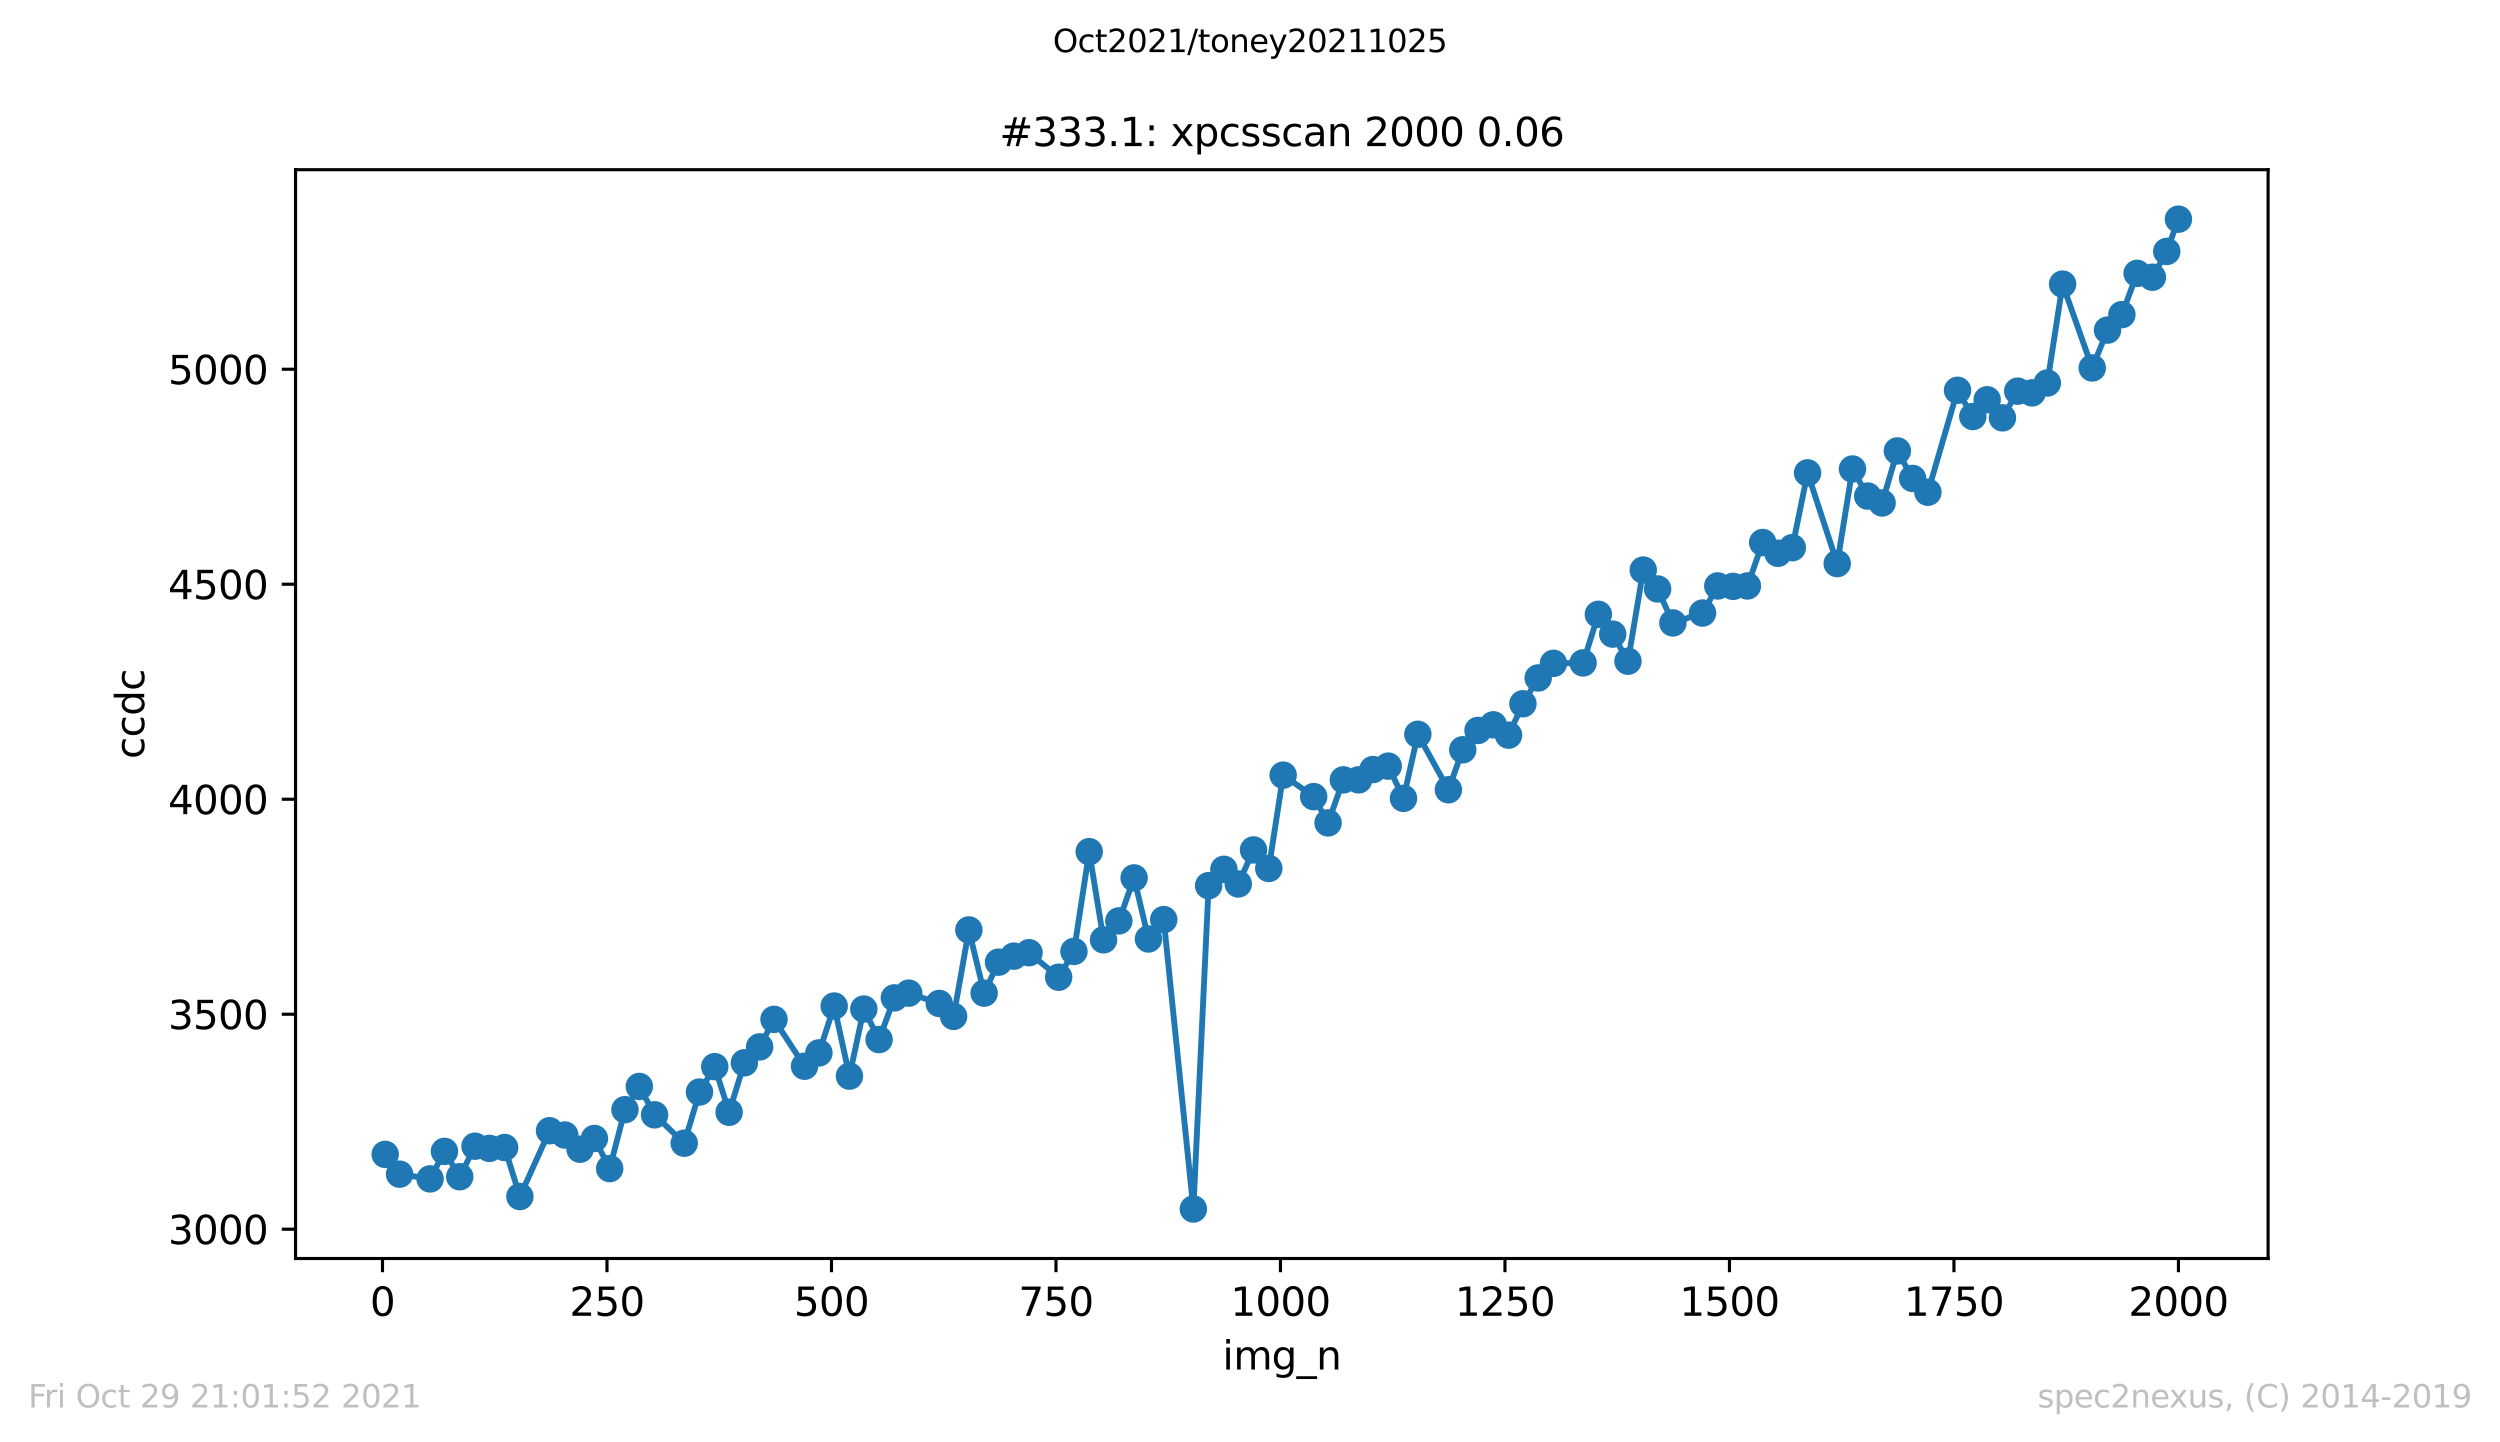 <?xml version="1.0" encoding="utf-8" standalone="no"?>
<!DOCTYPE svg PUBLIC "-//W3C//DTD SVG 1.1//EN"
  "http://www.w3.org/Graphics/SVG/1.1/DTD/svg11.dtd">
<svg height="367.2pt" version="1.1" viewBox="0 0 636.48 367.2" width="636.48pt" xmlns="http://www.w3.org/2000/svg" xmlns:xlink="http://www.w3.org/1999/xlink">
 <defs>
  <style type="text/css">*{stroke-linecap:butt;stroke-linejoin:round;}</style>
 </defs>
 <g id="figure_1">
  <g id="patch_1">
   <path d="M 0 367.2 
L 636.48 367.2 
L 636.48 0 
L 0 0 
z
" style="fill:#ffffff;"/>
  </g>
  <g id="axes_1">
   <g id="patch_2">
    <path d="M 75.24 320.4 
L 577.44 320.4 
L 577.44 43.2 
L 75.24 43.2 
z
" style="fill:#ffffff;"/>
   </g>
   <g id="matplotlib.axis_1">
    <g id="xtick_1">
     <g id="line2d_1">
      <defs>
       <path d="M 0 0 
L 0 3.5 
" id="ma823a8224f" style="stroke:#000000;stroke-width:0.8;"/>
      </defs>
      <g>
       <use style="stroke:#000000;stroke-width:0.8;" x="97.381" xlink:href="#ma823a8224f" y="320.4"/>
      </g>
     </g>
     <g id="text_1">
      <!-- 0 -->
      <g transform="translate(94.2 334.998)scale(0.1 -0.1)">
       <defs>
        <path d="M 2034 4250 
Q 1547 4250 1301 3770 
Q 1056 3291 1056 2328 
Q 1056 1369 1301 889 
Q 1547 409 2034 409 
Q 2525 409 2770 889 
Q 3016 1369 3016 2328 
Q 3016 3291 2770 3770 
Q 2525 4250 2034 4250 
z
M 2034 4750 
Q 2819 4750 3233 4129 
Q 3647 3509 3647 2328 
Q 3647 1150 3233 529 
Q 2819 -91 2034 -91 
Q 1250 -91 836 529 
Q 422 1150 422 2328 
Q 422 3509 836 4129 
Q 1250 4750 2034 4750 
z
" id="DejaVuSans-30" transform="scale(0.016)"/>
       </defs>
       <use xlink:href="#DejaVuSans-30"/>
      </g>
     </g>
    </g>
    <g id="xtick_2">
     <g id="line2d_2">
      <g>
       <use style="stroke:#000000;stroke-width:0.8;" x="154.535" xlink:href="#ma823a8224f" y="320.4"/>
      </g>
     </g>
     <g id="text_2">
      <!-- 250 -->
      <g transform="translate(144.992 334.998)scale(0.1 -0.1)">
       <defs>
        <path d="M 1228 531 
L 3431 531 
L 3431 0 
L 469 0 
L 469 531 
Q 828 903 1448 1529 
Q 2069 2156 2228 2338 
Q 2531 2678 2651 2914 
Q 2772 3150 2772 3378 
Q 2772 3750 2511 3984 
Q 2250 4219 1831 4219 
Q 1534 4219 1204 4116 
Q 875 4013 500 3803 
L 500 4441 
Q 881 4594 1212 4672 
Q 1544 4750 1819 4750 
Q 2544 4750 2975 4387 
Q 3406 4025 3406 3419 
Q 3406 3131 3298 2873 
Q 3191 2616 2906 2266 
Q 2828 2175 2409 1742 
Q 1991 1309 1228 531 
z
" id="DejaVuSans-32" transform="scale(0.016)"/>
        <path d="M 691 4666 
L 3169 4666 
L 3169 4134 
L 1269 4134 
L 1269 2991 
Q 1406 3038 1543 3061 
Q 1681 3084 1819 3084 
Q 2600 3084 3056 2656 
Q 3513 2228 3513 1497 
Q 3513 744 3044 326 
Q 2575 -91 1722 -91 
Q 1428 -91 1123 -41 
Q 819 9 494 109 
L 494 744 
Q 775 591 1075 516 
Q 1375 441 1709 441 
Q 2250 441 2565 725 
Q 2881 1009 2881 1497 
Q 2881 1984 2565 2268 
Q 2250 2553 1709 2553 
Q 1456 2553 1204 2497 
Q 953 2441 691 2322 
L 691 4666 
z
" id="DejaVuSans-35" transform="scale(0.016)"/>
       </defs>
       <use xlink:href="#DejaVuSans-32"/>
       <use x="63.623" xlink:href="#DejaVuSans-35"/>
       <use x="127.246" xlink:href="#DejaVuSans-30"/>
      </g>
     </g>
    </g>
    <g id="xtick_3">
     <g id="line2d_3">
      <g>
       <use style="stroke:#000000;stroke-width:0.8;" x="211.689" xlink:href="#ma823a8224f" y="320.4"/>
      </g>
     </g>
     <g id="text_3">
      <!-- 500 -->
      <g transform="translate(202.146 334.998)scale(0.1 -0.1)">
       <use xlink:href="#DejaVuSans-35"/>
       <use x="63.623" xlink:href="#DejaVuSans-30"/>
       <use x="127.246" xlink:href="#DejaVuSans-30"/>
      </g>
     </g>
    </g>
    <g id="xtick_4">
     <g id="line2d_4">
      <g>
       <use style="stroke:#000000;stroke-width:0.8;" x="268.843" xlink:href="#ma823a8224f" y="320.4"/>
      </g>
     </g>
     <g id="text_4">
      <!-- 750 -->
      <g transform="translate(259.299 334.998)scale(0.1 -0.1)">
       <defs>
        <path d="M 525 4666 
L 3525 4666 
L 3525 4397 
L 1831 0 
L 1172 0 
L 2766 4134 
L 525 4134 
L 525 4666 
z
" id="DejaVuSans-37" transform="scale(0.016)"/>
       </defs>
       <use xlink:href="#DejaVuSans-37"/>
       <use x="63.623" xlink:href="#DejaVuSans-35"/>
       <use x="127.246" xlink:href="#DejaVuSans-30"/>
      </g>
     </g>
    </g>
    <g id="xtick_5">
     <g id="line2d_5">
      <g>
       <use style="stroke:#000000;stroke-width:0.8;" x="325.997" xlink:href="#ma823a8224f" y="320.4"/>
      </g>
     </g>
     <g id="text_5">
      <!-- 1000 -->
      <g transform="translate(313.272 334.998)scale(0.1 -0.1)">
       <defs>
        <path d="M 794 531 
L 1825 531 
L 1825 4091 
L 703 3866 
L 703 4441 
L 1819 4666 
L 2450 4666 
L 2450 531 
L 3481 531 
L 3481 0 
L 794 0 
L 794 531 
z
" id="DejaVuSans-31" transform="scale(0.016)"/>
       </defs>
       <use xlink:href="#DejaVuSans-31"/>
       <use x="63.623" xlink:href="#DejaVuSans-30"/>
       <use x="127.246" xlink:href="#DejaVuSans-30"/>
       <use x="190.869" xlink:href="#DejaVuSans-30"/>
      </g>
     </g>
    </g>
    <g id="xtick_6">
     <g id="line2d_6">
      <g>
       <use style="stroke:#000000;stroke-width:0.8;" x="383.151" xlink:href="#ma823a8224f" y="320.4"/>
      </g>
     </g>
     <g id="text_6">
      <!-- 1250 -->
      <g transform="translate(370.426 334.998)scale(0.1 -0.1)">
       <use xlink:href="#DejaVuSans-31"/>
       <use x="63.623" xlink:href="#DejaVuSans-32"/>
       <use x="127.246" xlink:href="#DejaVuSans-35"/>
       <use x="190.869" xlink:href="#DejaVuSans-30"/>
      </g>
     </g>
    </g>
    <g id="xtick_7">
     <g id="line2d_7">
      <g>
       <use style="stroke:#000000;stroke-width:0.8;" x="440.305" xlink:href="#ma823a8224f" y="320.4"/>
      </g>
     </g>
     <g id="text_7">
      <!-- 1500 -->
      <g transform="translate(427.58 334.998)scale(0.1 -0.1)">
       <use xlink:href="#DejaVuSans-31"/>
       <use x="63.623" xlink:href="#DejaVuSans-35"/>
       <use x="127.246" xlink:href="#DejaVuSans-30"/>
       <use x="190.869" xlink:href="#DejaVuSans-30"/>
      </g>
     </g>
    </g>
    <g id="xtick_8">
     <g id="line2d_8">
      <g>
       <use style="stroke:#000000;stroke-width:0.8;" x="497.459" xlink:href="#ma823a8224f" y="320.4"/>
      </g>
     </g>
     <g id="text_8">
      <!-- 1750 -->
      <g transform="translate(484.734 334.998)scale(0.1 -0.1)">
       <use xlink:href="#DejaVuSans-31"/>
       <use x="63.623" xlink:href="#DejaVuSans-37"/>
       <use x="127.246" xlink:href="#DejaVuSans-35"/>
       <use x="190.869" xlink:href="#DejaVuSans-30"/>
      </g>
     </g>
    </g>
    <g id="xtick_9">
     <g id="line2d_9">
      <g>
       <use style="stroke:#000000;stroke-width:0.8;" x="554.613" xlink:href="#ma823a8224f" y="320.4"/>
      </g>
     </g>
     <g id="text_9">
      <!-- 2000 -->
      <g transform="translate(541.888 334.998)scale(0.1 -0.1)">
       <use xlink:href="#DejaVuSans-32"/>
       <use x="63.623" xlink:href="#DejaVuSans-30"/>
       <use x="127.246" xlink:href="#DejaVuSans-30"/>
       <use x="190.869" xlink:href="#DejaVuSans-30"/>
      </g>
     </g>
    </g>
    <g id="text_10">
     <!-- img_n -->
     <g transform="translate(311.238 348.677)scale(0.1 -0.1)">
      <defs>
       <path d="M 603 3500 
L 1178 3500 
L 1178 0 
L 603 0 
L 603 3500 
z
M 603 4863 
L 1178 4863 
L 1178 4134 
L 603 4134 
L 603 4863 
z
" id="DejaVuSans-69" transform="scale(0.016)"/>
       <path d="M 3328 2828 
Q 3544 3216 3844 3400 
Q 4144 3584 4550 3584 
Q 5097 3584 5394 3201 
Q 5691 2819 5691 2113 
L 5691 0 
L 5113 0 
L 5113 2094 
Q 5113 2597 4934 2840 
Q 4756 3084 4391 3084 
Q 3944 3084 3684 2787 
Q 3425 2491 3425 1978 
L 3425 0 
L 2847 0 
L 2847 2094 
Q 2847 2600 2669 2842 
Q 2491 3084 2119 3084 
Q 1678 3084 1418 2786 
Q 1159 2488 1159 1978 
L 1159 0 
L 581 0 
L 581 3500 
L 1159 3500 
L 1159 2956 
Q 1356 3278 1631 3431 
Q 1906 3584 2284 3584 
Q 2666 3584 2933 3390 
Q 3200 3197 3328 2828 
z
" id="DejaVuSans-6d" transform="scale(0.016)"/>
       <path d="M 2906 1791 
Q 2906 2416 2648 2759 
Q 2391 3103 1925 3103 
Q 1463 3103 1205 2759 
Q 947 2416 947 1791 
Q 947 1169 1205 825 
Q 1463 481 1925 481 
Q 2391 481 2648 825 
Q 2906 1169 2906 1791 
z
M 3481 434 
Q 3481 -459 3084 -895 
Q 2688 -1331 1869 -1331 
Q 1566 -1331 1297 -1286 
Q 1028 -1241 775 -1147 
L 775 -588 
Q 1028 -725 1275 -790 
Q 1522 -856 1778 -856 
Q 2344 -856 2625 -561 
Q 2906 -266 2906 331 
L 2906 616 
Q 2728 306 2450 153 
Q 2172 0 1784 0 
Q 1141 0 747 490 
Q 353 981 353 1791 
Q 353 2603 747 3093 
Q 1141 3584 1784 3584 
Q 2172 3584 2450 3431 
Q 2728 3278 2906 2969 
L 2906 3500 
L 3481 3500 
L 3481 434 
z
" id="DejaVuSans-67" transform="scale(0.016)"/>
       <path d="M 3263 -1063 
L 3263 -1509 
L -63 -1509 
L -63 -1063 
L 3263 -1063 
z
" id="DejaVuSans-5f" transform="scale(0.016)"/>
       <path d="M 3513 2113 
L 3513 0 
L 2938 0 
L 2938 2094 
Q 2938 2591 2744 2837 
Q 2550 3084 2163 3084 
Q 1697 3084 1428 2787 
Q 1159 2491 1159 1978 
L 1159 0 
L 581 0 
L 581 3500 
L 1159 3500 
L 1159 2956 
Q 1366 3272 1645 3428 
Q 1925 3584 2291 3584 
Q 2894 3584 3203 3211 
Q 3513 2838 3513 2113 
z
" id="DejaVuSans-6e" transform="scale(0.016)"/>
      </defs>
      <use xlink:href="#DejaVuSans-69"/>
      <use x="27.783" xlink:href="#DejaVuSans-6d"/>
      <use x="125.195" xlink:href="#DejaVuSans-67"/>
      <use x="188.672" xlink:href="#DejaVuSans-5f"/>
      <use x="238.672" xlink:href="#DejaVuSans-6e"/>
     </g>
    </g>
   </g>
   <g id="matplotlib.axis_2">
    <g id="ytick_1">
     <g id="line2d_10">
      <defs>
       <path d="M 0 0 
L -3.5 0 
" id="m67d8d62b43" style="stroke:#000000;stroke-width:0.8;"/>
      </defs>
      <g>
       <use style="stroke:#000000;stroke-width:0.8;" x="75.24" xlink:href="#m67d8d62b43" y="312.945"/>
      </g>
     </g>
     <g id="text_11">
      <!-- 3000 -->
      <g transform="translate(42.79 316.744)scale(0.1 -0.1)">
       <defs>
        <path d="M 2597 2516 
Q 3050 2419 3304 2112 
Q 3559 1806 3559 1356 
Q 3559 666 3084 287 
Q 2609 -91 1734 -91 
Q 1441 -91 1130 -33 
Q 819 25 488 141 
L 488 750 
Q 750 597 1062 519 
Q 1375 441 1716 441 
Q 2309 441 2620 675 
Q 2931 909 2931 1356 
Q 2931 1769 2642 2001 
Q 2353 2234 1838 2234 
L 1294 2234 
L 1294 2753 
L 1863 2753 
Q 2328 2753 2575 2939 
Q 2822 3125 2822 3475 
Q 2822 3834 2567 4026 
Q 2313 4219 1838 4219 
Q 1578 4219 1281 4162 
Q 984 4106 628 3988 
L 628 4550 
Q 988 4650 1302 4700 
Q 1616 4750 1894 4750 
Q 2613 4750 3031 4423 
Q 3450 4097 3450 3541 
Q 3450 3153 3228 2886 
Q 3006 2619 2597 2516 
z
" id="DejaVuSans-33" transform="scale(0.016)"/>
       </defs>
       <use xlink:href="#DejaVuSans-33"/>
       <use x="63.623" xlink:href="#DejaVuSans-30"/>
       <use x="127.246" xlink:href="#DejaVuSans-30"/>
       <use x="190.869" xlink:href="#DejaVuSans-30"/>
      </g>
     </g>
    </g>
    <g id="ytick_2">
     <g id="line2d_11">
      <g>
       <use style="stroke:#000000;stroke-width:0.8;" x="75.24" xlink:href="#m67d8d62b43" y="258.21"/>
      </g>
     </g>
     <g id="text_12">
      <!-- 3500 -->
      <g transform="translate(42.79 262.009)scale(0.1 -0.1)">
       <use xlink:href="#DejaVuSans-33"/>
       <use x="63.623" xlink:href="#DejaVuSans-35"/>
       <use x="127.246" xlink:href="#DejaVuSans-30"/>
       <use x="190.869" xlink:href="#DejaVuSans-30"/>
      </g>
     </g>
    </g>
    <g id="ytick_3">
     <g id="line2d_12">
      <g>
       <use style="stroke:#000000;stroke-width:0.8;" x="75.24" xlink:href="#m67d8d62b43" y="203.475"/>
      </g>
     </g>
     <g id="text_13">
      <!-- 4000 -->
      <g transform="translate(42.79 207.274)scale(0.1 -0.1)">
       <defs>
        <path d="M 2419 4116 
L 825 1625 
L 2419 1625 
L 2419 4116 
z
M 2253 4666 
L 3047 4666 
L 3047 1625 
L 3713 1625 
L 3713 1100 
L 3047 1100 
L 3047 0 
L 2419 0 
L 2419 1100 
L 313 1100 
L 313 1709 
L 2253 4666 
z
" id="DejaVuSans-34" transform="scale(0.016)"/>
       </defs>
       <use xlink:href="#DejaVuSans-34"/>
       <use x="63.623" xlink:href="#DejaVuSans-30"/>
       <use x="127.246" xlink:href="#DejaVuSans-30"/>
       <use x="190.869" xlink:href="#DejaVuSans-30"/>
      </g>
     </g>
    </g>
    <g id="ytick_4">
     <g id="line2d_13">
      <g>
       <use style="stroke:#000000;stroke-width:0.8;" x="75.24" xlink:href="#m67d8d62b43" y="148.74"/>
      </g>
     </g>
     <g id="text_14">
      <!-- 4500 -->
      <g transform="translate(42.79 152.539)scale(0.1 -0.1)">
       <use xlink:href="#DejaVuSans-34"/>
       <use x="63.623" xlink:href="#DejaVuSans-35"/>
       <use x="127.246" xlink:href="#DejaVuSans-30"/>
       <use x="190.869" xlink:href="#DejaVuSans-30"/>
      </g>
     </g>
    </g>
    <g id="ytick_5">
     <g id="line2d_14">
      <g>
       <use style="stroke:#000000;stroke-width:0.8;" x="75.24" xlink:href="#m67d8d62b43" y="94.005"/>
      </g>
     </g>
     <g id="text_15">
      <!-- 5000 -->
      <g transform="translate(42.79 97.804)scale(0.1 -0.1)">
       <use xlink:href="#DejaVuSans-35"/>
       <use x="63.623" xlink:href="#DejaVuSans-30"/>
       <use x="127.246" xlink:href="#DejaVuSans-30"/>
       <use x="190.869" xlink:href="#DejaVuSans-30"/>
      </g>
     </g>
    </g>
    <g id="text_16">
     <!-- ccdc -->
     <g transform="translate(36.71 193.222)rotate(-90)scale(0.1 -0.1)">
      <defs>
       <path d="M 3122 3366 
L 3122 2828 
Q 2878 2963 2633 3030 
Q 2388 3097 2138 3097 
Q 1578 3097 1268 2742 
Q 959 2388 959 1747 
Q 959 1106 1268 751 
Q 1578 397 2138 397 
Q 2388 397 2633 464 
Q 2878 531 3122 666 
L 3122 134 
Q 2881 22 2623 -34 
Q 2366 -91 2075 -91 
Q 1284 -91 818 406 
Q 353 903 353 1747 
Q 353 2603 823 3093 
Q 1294 3584 2113 3584 
Q 2378 3584 2631 3529 
Q 2884 3475 3122 3366 
z
" id="DejaVuSans-63" transform="scale(0.016)"/>
       <path d="M 2906 2969 
L 2906 4863 
L 3481 4863 
L 3481 0 
L 2906 0 
L 2906 525 
Q 2725 213 2448 61 
Q 2172 -91 1784 -91 
Q 1150 -91 751 415 
Q 353 922 353 1747 
Q 353 2572 751 3078 
Q 1150 3584 1784 3584 
Q 2172 3584 2448 3432 
Q 2725 3281 2906 2969 
z
M 947 1747 
Q 947 1113 1208 752 
Q 1469 391 1925 391 
Q 2381 391 2643 752 
Q 2906 1113 2906 1747 
Q 2906 2381 2643 2742 
Q 2381 3103 1925 3103 
Q 1469 3103 1208 2742 
Q 947 2381 947 1747 
z
" id="DejaVuSans-64" transform="scale(0.016)"/>
      </defs>
      <use xlink:href="#DejaVuSans-63"/>
      <use x="54.98" xlink:href="#DejaVuSans-63"/>
      <use x="109.961" xlink:href="#DejaVuSans-64"/>
      <use x="173.438" xlink:href="#DejaVuSans-63"/>
     </g>
    </g>
   </g>
   <g id="line2d_15">
    <path clip-path="url(#p43bba8af58)" d="M 98.067 293.897 
L 101.725 298.933 
L 109.498 300.137 
L 113.156 293.131 
L 117.042 299.59 
L 120.929 291.817 
L 124.587 292.365 
L 128.473 292.146 
L 132.36 304.625 
L 139.904 287.876 
L 143.79 288.971 
L 147.677 292.584 
L 151.335 289.847 
L 155.221 297.51 
L 159.108 282.512 
L 162.766 276.601 
L 166.652 283.826 
L 174.196 291.051 
L 178.083 278.024 
L 181.969 271.565 
L 185.627 283.169 
L 189.514 270.58 
L 193.4 266.53 
L 197.058 259.524 
L 204.831 271.456 
L 208.489 268.062 
L 212.375 256.13 
L 216.262 273.974 
L 219.919 256.896 
L 223.806 264.669 
L 227.692 254.05 
L 231.35 252.846 
L 239.123 255.473 
L 242.781 258.757 
L 246.667 236.754 
L 250.554 252.846 
L 254.212 244.964 
L 258.098 243.432 
L 261.985 242.556 
L 269.529 248.796 
L 273.415 242.227 
L 277.302 216.83 
L 280.96 239.272 
L 284.846 234.455 
L 288.733 223.508 
L 292.391 239.053 
L 296.277 234.127 
L 303.821 307.8 
L 307.708 225.479 
L 311.594 221.319 
L 315.252 225.041 
L 319.139 216.393 
L 323.025 221.1 
L 326.683 197.345 
L 334.456 202.818 
L 338.114 209.496 
L 342 198.549 
L 345.887 198.549 
L 349.544 195.922 
L 353.431 195.046 
L 357.317 203.256 
L 360.975 186.945 
L 368.748 201.067 
L 372.406 190.886 
L 376.293 185.96 
L 380.179 184.537 
L 384.065 187.164 
L 387.723 179.173 
L 391.61 172.605 
L 395.496 168.883 
L 403.041 168.773 
L 406.927 156.403 
L 410.585 161.439 
L 414.471 168.335 
L 418.358 145.128 
L 422.016 149.944 
L 425.902 158.592 
L 433.446 156.075 
L 437.333 149.178 
L 441.219 149.287 
L 444.877 149.178 
L 448.764 138.121 
L 452.65 140.858 
L 456.308 139.435 
L 460.194 120.387 
L 467.739 143.485 
L 471.625 119.402 
L 475.512 126.299 
L 479.17 128.05 
L 483.056 114.804 
L 486.942 121.81 
L 490.829 125.313 
L 498.373 99.369 
L 502.26 106.047 
L 505.918 101.777 
L 509.804 106.375 
L 513.691 99.588 
L 517.348 100.026 
L 521.235 97.508 
L 525.121 72.33 
L 532.666 93.677 
L 536.552 84.043 
L 540.21 80.102 
L 544.096 69.593 
L 547.983 70.578 
L 551.641 64.01 
L 554.613 55.8 
" style="fill:none;stroke:#1f77b4;stroke-linecap:square;stroke-width:1.5;"/>
    <defs>
     <path d="M 0 3 
C 0.796 3 1.559 2.684 2.121 2.121 
C 2.684 1.559 3 0.796 3 0 
C 3 -0.796 2.684 -1.559 2.121 -2.121 
C 1.559 -2.684 0.796 -3 0 -3 
C -0.796 -3 -1.559 -2.684 -2.121 -2.121 
C -2.684 -1.559 -3 -0.796 -3 0 
C -3 0.796 -2.684 1.559 -2.121 2.121 
C -1.559 2.684 -0.796 3 0 3 
z
" id="ma74ef1870b" style="stroke:#1f77b4;"/>
    </defs>
    <g clip-path="url(#p43bba8af58)">
     <use style="fill:#1f77b4;stroke:#1f77b4;" x="98.067" xlink:href="#ma74ef1870b" y="293.897"/>
     <use style="fill:#1f77b4;stroke:#1f77b4;" x="101.725" xlink:href="#ma74ef1870b" y="298.933"/>
     <use style="fill:#1f77b4;stroke:#1f77b4;" x="109.498" xlink:href="#ma74ef1870b" y="300.137"/>
     <use style="fill:#1f77b4;stroke:#1f77b4;" x="113.156" xlink:href="#ma74ef1870b" y="293.131"/>
     <use style="fill:#1f77b4;stroke:#1f77b4;" x="117.042" xlink:href="#ma74ef1870b" y="299.59"/>
     <use style="fill:#1f77b4;stroke:#1f77b4;" x="120.929" xlink:href="#ma74ef1870b" y="291.817"/>
     <use style="fill:#1f77b4;stroke:#1f77b4;" x="124.587" xlink:href="#ma74ef1870b" y="292.365"/>
     <use style="fill:#1f77b4;stroke:#1f77b4;" x="128.473" xlink:href="#ma74ef1870b" y="292.146"/>
     <use style="fill:#1f77b4;stroke:#1f77b4;" x="132.36" xlink:href="#ma74ef1870b" y="304.625"/>
     <use style="fill:#1f77b4;stroke:#1f77b4;" x="139.904" xlink:href="#ma74ef1870b" y="287.876"/>
     <use style="fill:#1f77b4;stroke:#1f77b4;" x="143.79" xlink:href="#ma74ef1870b" y="288.971"/>
     <use style="fill:#1f77b4;stroke:#1f77b4;" x="147.677" xlink:href="#ma74ef1870b" y="292.584"/>
     <use style="fill:#1f77b4;stroke:#1f77b4;" x="151.335" xlink:href="#ma74ef1870b" y="289.847"/>
     <use style="fill:#1f77b4;stroke:#1f77b4;" x="155.221" xlink:href="#ma74ef1870b" y="297.51"/>
     <use style="fill:#1f77b4;stroke:#1f77b4;" x="159.108" xlink:href="#ma74ef1870b" y="282.512"/>
     <use style="fill:#1f77b4;stroke:#1f77b4;" x="162.766" xlink:href="#ma74ef1870b" y="276.601"/>
     <use style="fill:#1f77b4;stroke:#1f77b4;" x="166.652" xlink:href="#ma74ef1870b" y="283.826"/>
     <use style="fill:#1f77b4;stroke:#1f77b4;" x="174.196" xlink:href="#ma74ef1870b" y="291.051"/>
     <use style="fill:#1f77b4;stroke:#1f77b4;" x="178.083" xlink:href="#ma74ef1870b" y="278.024"/>
     <use style="fill:#1f77b4;stroke:#1f77b4;" x="181.969" xlink:href="#ma74ef1870b" y="271.565"/>
     <use style="fill:#1f77b4;stroke:#1f77b4;" x="185.627" xlink:href="#ma74ef1870b" y="283.169"/>
     <use style="fill:#1f77b4;stroke:#1f77b4;" x="189.514" xlink:href="#ma74ef1870b" y="270.58"/>
     <use style="fill:#1f77b4;stroke:#1f77b4;" x="193.4" xlink:href="#ma74ef1870b" y="266.53"/>
     <use style="fill:#1f77b4;stroke:#1f77b4;" x="197.058" xlink:href="#ma74ef1870b" y="259.524"/>
     <use style="fill:#1f77b4;stroke:#1f77b4;" x="204.831" xlink:href="#ma74ef1870b" y="271.456"/>
     <use style="fill:#1f77b4;stroke:#1f77b4;" x="208.489" xlink:href="#ma74ef1870b" y="268.062"/>
     <use style="fill:#1f77b4;stroke:#1f77b4;" x="212.375" xlink:href="#ma74ef1870b" y="256.13"/>
     <use style="fill:#1f77b4;stroke:#1f77b4;" x="216.262" xlink:href="#ma74ef1870b" y="273.974"/>
     <use style="fill:#1f77b4;stroke:#1f77b4;" x="219.919" xlink:href="#ma74ef1870b" y="256.896"/>
     <use style="fill:#1f77b4;stroke:#1f77b4;" x="223.806" xlink:href="#ma74ef1870b" y="264.669"/>
     <use style="fill:#1f77b4;stroke:#1f77b4;" x="227.692" xlink:href="#ma74ef1870b" y="254.05"/>
     <use style="fill:#1f77b4;stroke:#1f77b4;" x="231.35" xlink:href="#ma74ef1870b" y="252.846"/>
     <use style="fill:#1f77b4;stroke:#1f77b4;" x="239.123" xlink:href="#ma74ef1870b" y="255.473"/>
     <use style="fill:#1f77b4;stroke:#1f77b4;" x="242.781" xlink:href="#ma74ef1870b" y="258.757"/>
     <use style="fill:#1f77b4;stroke:#1f77b4;" x="246.667" xlink:href="#ma74ef1870b" y="236.754"/>
     <use style="fill:#1f77b4;stroke:#1f77b4;" x="250.554" xlink:href="#ma74ef1870b" y="252.846"/>
     <use style="fill:#1f77b4;stroke:#1f77b4;" x="254.212" xlink:href="#ma74ef1870b" y="244.964"/>
     <use style="fill:#1f77b4;stroke:#1f77b4;" x="258.098" xlink:href="#ma74ef1870b" y="243.432"/>
     <use style="fill:#1f77b4;stroke:#1f77b4;" x="261.985" xlink:href="#ma74ef1870b" y="242.556"/>
     <use style="fill:#1f77b4;stroke:#1f77b4;" x="269.529" xlink:href="#ma74ef1870b" y="248.796"/>
     <use style="fill:#1f77b4;stroke:#1f77b4;" x="273.415" xlink:href="#ma74ef1870b" y="242.227"/>
     <use style="fill:#1f77b4;stroke:#1f77b4;" x="277.302" xlink:href="#ma74ef1870b" y="216.83"/>
     <use style="fill:#1f77b4;stroke:#1f77b4;" x="280.96" xlink:href="#ma74ef1870b" y="239.272"/>
     <use style="fill:#1f77b4;stroke:#1f77b4;" x="284.846" xlink:href="#ma74ef1870b" y="234.455"/>
     <use style="fill:#1f77b4;stroke:#1f77b4;" x="288.733" xlink:href="#ma74ef1870b" y="223.508"/>
     <use style="fill:#1f77b4;stroke:#1f77b4;" x="292.391" xlink:href="#ma74ef1870b" y="239.053"/>
     <use style="fill:#1f77b4;stroke:#1f77b4;" x="296.277" xlink:href="#ma74ef1870b" y="234.127"/>
     <use style="fill:#1f77b4;stroke:#1f77b4;" x="303.821" xlink:href="#ma74ef1870b" y="307.8"/>
     <use style="fill:#1f77b4;stroke:#1f77b4;" x="307.708" xlink:href="#ma74ef1870b" y="225.479"/>
     <use style="fill:#1f77b4;stroke:#1f77b4;" x="311.594" xlink:href="#ma74ef1870b" y="221.319"/>
     <use style="fill:#1f77b4;stroke:#1f77b4;" x="315.252" xlink:href="#ma74ef1870b" y="225.041"/>
     <use style="fill:#1f77b4;stroke:#1f77b4;" x="319.139" xlink:href="#ma74ef1870b" y="216.393"/>
     <use style="fill:#1f77b4;stroke:#1f77b4;" x="323.025" xlink:href="#ma74ef1870b" y="221.1"/>
     <use style="fill:#1f77b4;stroke:#1f77b4;" x="326.683" xlink:href="#ma74ef1870b" y="197.345"/>
     <use style="fill:#1f77b4;stroke:#1f77b4;" x="334.456" xlink:href="#ma74ef1870b" y="202.818"/>
     <use style="fill:#1f77b4;stroke:#1f77b4;" x="338.114" xlink:href="#ma74ef1870b" y="209.496"/>
     <use style="fill:#1f77b4;stroke:#1f77b4;" x="342" xlink:href="#ma74ef1870b" y="198.549"/>
     <use style="fill:#1f77b4;stroke:#1f77b4;" x="345.887" xlink:href="#ma74ef1870b" y="198.549"/>
     <use style="fill:#1f77b4;stroke:#1f77b4;" x="349.544" xlink:href="#ma74ef1870b" y="195.922"/>
     <use style="fill:#1f77b4;stroke:#1f77b4;" x="353.431" xlink:href="#ma74ef1870b" y="195.046"/>
     <use style="fill:#1f77b4;stroke:#1f77b4;" x="357.317" xlink:href="#ma74ef1870b" y="203.256"/>
     <use style="fill:#1f77b4;stroke:#1f77b4;" x="360.975" xlink:href="#ma74ef1870b" y="186.945"/>
     <use style="fill:#1f77b4;stroke:#1f77b4;" x="368.748" xlink:href="#ma74ef1870b" y="201.067"/>
     <use style="fill:#1f77b4;stroke:#1f77b4;" x="372.406" xlink:href="#ma74ef1870b" y="190.886"/>
     <use style="fill:#1f77b4;stroke:#1f77b4;" x="376.293" xlink:href="#ma74ef1870b" y="185.96"/>
     <use style="fill:#1f77b4;stroke:#1f77b4;" x="380.179" xlink:href="#ma74ef1870b" y="184.537"/>
     <use style="fill:#1f77b4;stroke:#1f77b4;" x="384.065" xlink:href="#ma74ef1870b" y="187.164"/>
     <use style="fill:#1f77b4;stroke:#1f77b4;" x="387.723" xlink:href="#ma74ef1870b" y="179.173"/>
     <use style="fill:#1f77b4;stroke:#1f77b4;" x="391.61" xlink:href="#ma74ef1870b" y="172.605"/>
     <use style="fill:#1f77b4;stroke:#1f77b4;" x="395.496" xlink:href="#ma74ef1870b" y="168.883"/>
     <use style="fill:#1f77b4;stroke:#1f77b4;" x="403.041" xlink:href="#ma74ef1870b" y="168.773"/>
     <use style="fill:#1f77b4;stroke:#1f77b4;" x="406.927" xlink:href="#ma74ef1870b" y="156.403"/>
     <use style="fill:#1f77b4;stroke:#1f77b4;" x="410.585" xlink:href="#ma74ef1870b" y="161.439"/>
     <use style="fill:#1f77b4;stroke:#1f77b4;" x="414.471" xlink:href="#ma74ef1870b" y="168.335"/>
     <use style="fill:#1f77b4;stroke:#1f77b4;" x="418.358" xlink:href="#ma74ef1870b" y="145.128"/>
     <use style="fill:#1f77b4;stroke:#1f77b4;" x="422.016" xlink:href="#ma74ef1870b" y="149.944"/>
     <use style="fill:#1f77b4;stroke:#1f77b4;" x="425.902" xlink:href="#ma74ef1870b" y="158.592"/>
     <use style="fill:#1f77b4;stroke:#1f77b4;" x="433.446" xlink:href="#ma74ef1870b" y="156.075"/>
     <use style="fill:#1f77b4;stroke:#1f77b4;" x="437.333" xlink:href="#ma74ef1870b" y="149.178"/>
     <use style="fill:#1f77b4;stroke:#1f77b4;" x="441.219" xlink:href="#ma74ef1870b" y="149.287"/>
     <use style="fill:#1f77b4;stroke:#1f77b4;" x="444.877" xlink:href="#ma74ef1870b" y="149.178"/>
     <use style="fill:#1f77b4;stroke:#1f77b4;" x="448.764" xlink:href="#ma74ef1870b" y="138.121"/>
     <use style="fill:#1f77b4;stroke:#1f77b4;" x="452.65" xlink:href="#ma74ef1870b" y="140.858"/>
     <use style="fill:#1f77b4;stroke:#1f77b4;" x="456.308" xlink:href="#ma74ef1870b" y="139.435"/>
     <use style="fill:#1f77b4;stroke:#1f77b4;" x="460.194" xlink:href="#ma74ef1870b" y="120.387"/>
     <use style="fill:#1f77b4;stroke:#1f77b4;" x="467.739" xlink:href="#ma74ef1870b" y="143.485"/>
     <use style="fill:#1f77b4;stroke:#1f77b4;" x="471.625" xlink:href="#ma74ef1870b" y="119.402"/>
     <use style="fill:#1f77b4;stroke:#1f77b4;" x="475.512" xlink:href="#ma74ef1870b" y="126.299"/>
     <use style="fill:#1f77b4;stroke:#1f77b4;" x="479.17" xlink:href="#ma74ef1870b" y="128.05"/>
     <use style="fill:#1f77b4;stroke:#1f77b4;" x="483.056" xlink:href="#ma74ef1870b" y="114.804"/>
     <use style="fill:#1f77b4;stroke:#1f77b4;" x="486.942" xlink:href="#ma74ef1870b" y="121.81"/>
     <use style="fill:#1f77b4;stroke:#1f77b4;" x="490.829" xlink:href="#ma74ef1870b" y="125.313"/>
     <use style="fill:#1f77b4;stroke:#1f77b4;" x="498.373" xlink:href="#ma74ef1870b" y="99.369"/>
     <use style="fill:#1f77b4;stroke:#1f77b4;" x="502.26" xlink:href="#ma74ef1870b" y="106.047"/>
     <use style="fill:#1f77b4;stroke:#1f77b4;" x="505.918" xlink:href="#ma74ef1870b" y="101.777"/>
     <use style="fill:#1f77b4;stroke:#1f77b4;" x="509.804" xlink:href="#ma74ef1870b" y="106.375"/>
     <use style="fill:#1f77b4;stroke:#1f77b4;" x="513.691" xlink:href="#ma74ef1870b" y="99.588"/>
     <use style="fill:#1f77b4;stroke:#1f77b4;" x="517.348" xlink:href="#ma74ef1870b" y="100.026"/>
     <use style="fill:#1f77b4;stroke:#1f77b4;" x="521.235" xlink:href="#ma74ef1870b" y="97.508"/>
     <use style="fill:#1f77b4;stroke:#1f77b4;" x="525.121" xlink:href="#ma74ef1870b" y="72.33"/>
     <use style="fill:#1f77b4;stroke:#1f77b4;" x="532.666" xlink:href="#ma74ef1870b" y="93.677"/>
     <use style="fill:#1f77b4;stroke:#1f77b4;" x="536.552" xlink:href="#ma74ef1870b" y="84.043"/>
     <use style="fill:#1f77b4;stroke:#1f77b4;" x="540.21" xlink:href="#ma74ef1870b" y="80.102"/>
     <use style="fill:#1f77b4;stroke:#1f77b4;" x="544.096" xlink:href="#ma74ef1870b" y="69.593"/>
     <use style="fill:#1f77b4;stroke:#1f77b4;" x="547.983" xlink:href="#ma74ef1870b" y="70.578"/>
     <use style="fill:#1f77b4;stroke:#1f77b4;" x="551.641" xlink:href="#ma74ef1870b" y="64.01"/>
     <use style="fill:#1f77b4;stroke:#1f77b4;" x="554.613" xlink:href="#ma74ef1870b" y="55.8"/>
    </g>
   </g>
   <g id="patch_3">
    <path d="M 75.24 320.4 
L 75.24 43.2 
" style="fill:none;stroke:#000000;stroke-linecap:square;stroke-linejoin:miter;stroke-width:0.8;"/>
   </g>
   <g id="patch_4">
    <path d="M 577.44 320.4 
L 577.44 43.2 
" style="fill:none;stroke:#000000;stroke-linecap:square;stroke-linejoin:miter;stroke-width:0.8;"/>
   </g>
   <g id="patch_5">
    <path d="M 75.24 320.4 
L 577.44 320.4 
" style="fill:none;stroke:#000000;stroke-linecap:square;stroke-linejoin:miter;stroke-width:0.8;"/>
   </g>
   <g id="patch_6">
    <path d="M 75.24 43.2 
L 577.44 43.2 
" style="fill:none;stroke:#000000;stroke-linecap:square;stroke-linejoin:miter;stroke-width:0.8;"/>
   </g>
   <g id="text_17">
    <!-- #333.1: xpcsscan 2000 0.06 -->
    <g transform="translate(254.452 37.2)scale(0.1 -0.1)">
     <defs>
      <path d="M 3272 2816 
L 2363 2816 
L 2100 1772 
L 3016 1772 
L 3272 2816 
z
M 2803 4594 
L 2478 3297 
L 3391 3297 
L 3719 4594 
L 4219 4594 
L 3897 3297 
L 4872 3297 
L 4872 2816 
L 3775 2816 
L 3519 1772 
L 4513 1772 
L 4513 1294 
L 3397 1294 
L 3072 0 
L 2572 0 
L 2894 1294 
L 1978 1294 
L 1656 0 
L 1153 0 
L 1478 1294 
L 494 1294 
L 494 1772 
L 1594 1772 
L 1856 2816 
L 850 2816 
L 850 3297 
L 1978 3297 
L 2297 4594 
L 2803 4594 
z
" id="DejaVuSans-23" transform="scale(0.016)"/>
      <path d="M 684 794 
L 1344 794 
L 1344 0 
L 684 0 
L 684 794 
z
" id="DejaVuSans-2e" transform="scale(0.016)"/>
      <path d="M 750 794 
L 1409 794 
L 1409 0 
L 750 0 
L 750 794 
z
M 750 3309 
L 1409 3309 
L 1409 2516 
L 750 2516 
L 750 3309 
z
" id="DejaVuSans-3a" transform="scale(0.016)"/>
      <path id="DejaVuSans-20" transform="scale(0.016)"/>
      <path d="M 3513 3500 
L 2247 1797 
L 3578 0 
L 2900 0 
L 1881 1375 
L 863 0 
L 184 0 
L 1544 1831 
L 300 3500 
L 978 3500 
L 1906 2253 
L 2834 3500 
L 3513 3500 
z
" id="DejaVuSans-78" transform="scale(0.016)"/>
      <path d="M 1159 525 
L 1159 -1331 
L 581 -1331 
L 581 3500 
L 1159 3500 
L 1159 2969 
Q 1341 3281 1617 3432 
Q 1894 3584 2278 3584 
Q 2916 3584 3314 3078 
Q 3713 2572 3713 1747 
Q 3713 922 3314 415 
Q 2916 -91 2278 -91 
Q 1894 -91 1617 61 
Q 1341 213 1159 525 
z
M 3116 1747 
Q 3116 2381 2855 2742 
Q 2594 3103 2138 3103 
Q 1681 3103 1420 2742 
Q 1159 2381 1159 1747 
Q 1159 1113 1420 752 
Q 1681 391 2138 391 
Q 2594 391 2855 752 
Q 3116 1113 3116 1747 
z
" id="DejaVuSans-70" transform="scale(0.016)"/>
      <path d="M 2834 3397 
L 2834 2853 
Q 2591 2978 2328 3040 
Q 2066 3103 1784 3103 
Q 1356 3103 1142 2972 
Q 928 2841 928 2578 
Q 928 2378 1081 2264 
Q 1234 2150 1697 2047 
L 1894 2003 
Q 2506 1872 2764 1633 
Q 3022 1394 3022 966 
Q 3022 478 2636 193 
Q 2250 -91 1575 -91 
Q 1294 -91 989 -36 
Q 684 19 347 128 
L 347 722 
Q 666 556 975 473 
Q 1284 391 1588 391 
Q 1994 391 2212 530 
Q 2431 669 2431 922 
Q 2431 1156 2273 1281 
Q 2116 1406 1581 1522 
L 1381 1569 
Q 847 1681 609 1914 
Q 372 2147 372 2553 
Q 372 3047 722 3315 
Q 1072 3584 1716 3584 
Q 2034 3584 2315 3537 
Q 2597 3491 2834 3397 
z
" id="DejaVuSans-73" transform="scale(0.016)"/>
      <path d="M 2194 1759 
Q 1497 1759 1228 1600 
Q 959 1441 959 1056 
Q 959 750 1161 570 
Q 1363 391 1709 391 
Q 2188 391 2477 730 
Q 2766 1069 2766 1631 
L 2766 1759 
L 2194 1759 
z
M 3341 1997 
L 3341 0 
L 2766 0 
L 2766 531 
Q 2569 213 2275 61 
Q 1981 -91 1556 -91 
Q 1019 -91 701 211 
Q 384 513 384 1019 
Q 384 1609 779 1909 
Q 1175 2209 1959 2209 
L 2766 2209 
L 2766 2266 
Q 2766 2663 2505 2880 
Q 2244 3097 1772 3097 
Q 1472 3097 1187 3025 
Q 903 2953 641 2809 
L 641 3341 
Q 956 3463 1253 3523 
Q 1550 3584 1831 3584 
Q 2591 3584 2966 3190 
Q 3341 2797 3341 1997 
z
" id="DejaVuSans-61" transform="scale(0.016)"/>
      <path d="M 2113 2584 
Q 1688 2584 1439 2293 
Q 1191 2003 1191 1497 
Q 1191 994 1439 701 
Q 1688 409 2113 409 
Q 2538 409 2786 701 
Q 3034 994 3034 1497 
Q 3034 2003 2786 2293 
Q 2538 2584 2113 2584 
z
M 3366 4563 
L 3366 3988 
Q 3128 4100 2886 4159 
Q 2644 4219 2406 4219 
Q 1781 4219 1451 3797 
Q 1122 3375 1075 2522 
Q 1259 2794 1537 2939 
Q 1816 3084 2150 3084 
Q 2853 3084 3261 2657 
Q 3669 2231 3669 1497 
Q 3669 778 3244 343 
Q 2819 -91 2113 -91 
Q 1303 -91 875 529 
Q 447 1150 447 2328 
Q 447 3434 972 4092 
Q 1497 4750 2381 4750 
Q 2619 4750 2861 4703 
Q 3103 4656 3366 4563 
z
" id="DejaVuSans-36" transform="scale(0.016)"/>
     </defs>
     <use xlink:href="#DejaVuSans-23"/>
     <use x="83.789" xlink:href="#DejaVuSans-33"/>
     <use x="147.412" xlink:href="#DejaVuSans-33"/>
     <use x="211.035" xlink:href="#DejaVuSans-33"/>
     <use x="274.658" xlink:href="#DejaVuSans-2e"/>
     <use x="306.445" xlink:href="#DejaVuSans-31"/>
     <use x="370.068" xlink:href="#DejaVuSans-3a"/>
     <use x="403.76" xlink:href="#DejaVuSans-20"/>
     <use x="435.547" xlink:href="#DejaVuSans-78"/>
     <use x="494.727" xlink:href="#DejaVuSans-70"/>
     <use x="558.203" xlink:href="#DejaVuSans-63"/>
     <use x="613.184" xlink:href="#DejaVuSans-73"/>
     <use x="665.283" xlink:href="#DejaVuSans-73"/>
     <use x="717.383" xlink:href="#DejaVuSans-63"/>
     <use x="772.363" xlink:href="#DejaVuSans-61"/>
     <use x="833.643" xlink:href="#DejaVuSans-6e"/>
     <use x="897.021" xlink:href="#DejaVuSans-20"/>
     <use x="928.809" xlink:href="#DejaVuSans-32"/>
     <use x="992.432" xlink:href="#DejaVuSans-30"/>
     <use x="1056.055" xlink:href="#DejaVuSans-30"/>
     <use x="1119.678" xlink:href="#DejaVuSans-30"/>
     <use x="1183.301" xlink:href="#DejaVuSans-20"/>
     <use x="1215.088" xlink:href="#DejaVuSans-30"/>
     <use x="1278.711" xlink:href="#DejaVuSans-2e"/>
     <use x="1310.498" xlink:href="#DejaVuSans-30"/>
     <use x="1374.121" xlink:href="#DejaVuSans-36"/>
    </g>
   </g>
  </g>
  <g id="text_18">
   <!-- Oct2021/toney20211025 -->
   <g transform="translate(268.057 13.279)scale(0.08 -0.08)">
    <defs>
     <path d="M 2522 4238 
Q 1834 4238 1429 3725 
Q 1025 3213 1025 2328 
Q 1025 1447 1429 934 
Q 1834 422 2522 422 
Q 3209 422 3611 934 
Q 4013 1447 4013 2328 
Q 4013 3213 3611 3725 
Q 3209 4238 2522 4238 
z
M 2522 4750 
Q 3503 4750 4090 4092 
Q 4678 3434 4678 2328 
Q 4678 1225 4090 567 
Q 3503 -91 2522 -91 
Q 1538 -91 948 565 
Q 359 1222 359 2328 
Q 359 3434 948 4092 
Q 1538 4750 2522 4750 
z
" id="DejaVuSans-4f" transform="scale(0.016)"/>
     <path d="M 1172 4494 
L 1172 3500 
L 2356 3500 
L 2356 3053 
L 1172 3053 
L 1172 1153 
Q 1172 725 1289 603 
Q 1406 481 1766 481 
L 2356 481 
L 2356 0 
L 1766 0 
Q 1100 0 847 248 
Q 594 497 594 1153 
L 594 3053 
L 172 3053 
L 172 3500 
L 594 3500 
L 594 4494 
L 1172 4494 
z
" id="DejaVuSans-74" transform="scale(0.016)"/>
     <path d="M 1625 4666 
L 2156 4666 
L 531 -594 
L 0 -594 
L 1625 4666 
z
" id="DejaVuSans-2f" transform="scale(0.016)"/>
     <path d="M 1959 3097 
Q 1497 3097 1228 2736 
Q 959 2375 959 1747 
Q 959 1119 1226 758 
Q 1494 397 1959 397 
Q 2419 397 2687 759 
Q 2956 1122 2956 1747 
Q 2956 2369 2687 2733 
Q 2419 3097 1959 3097 
z
M 1959 3584 
Q 2709 3584 3137 3096 
Q 3566 2609 3566 1747 
Q 3566 888 3137 398 
Q 2709 -91 1959 -91 
Q 1206 -91 779 398 
Q 353 888 353 1747 
Q 353 2609 779 3096 
Q 1206 3584 1959 3584 
z
" id="DejaVuSans-6f" transform="scale(0.016)"/>
     <path d="M 3597 1894 
L 3597 1613 
L 953 1613 
Q 991 1019 1311 708 
Q 1631 397 2203 397 
Q 2534 397 2845 478 
Q 3156 559 3463 722 
L 3463 178 
Q 3153 47 2828 -22 
Q 2503 -91 2169 -91 
Q 1331 -91 842 396 
Q 353 884 353 1716 
Q 353 2575 817 3079 
Q 1281 3584 2069 3584 
Q 2775 3584 3186 3129 
Q 3597 2675 3597 1894 
z
M 3022 2063 
Q 3016 2534 2758 2815 
Q 2500 3097 2075 3097 
Q 1594 3097 1305 2825 
Q 1016 2553 972 2059 
L 3022 2063 
z
" id="DejaVuSans-65" transform="scale(0.016)"/>
     <path d="M 2059 -325 
Q 1816 -950 1584 -1140 
Q 1353 -1331 966 -1331 
L 506 -1331 
L 506 -850 
L 844 -850 
Q 1081 -850 1212 -737 
Q 1344 -625 1503 -206 
L 1606 56 
L 191 3500 
L 800 3500 
L 1894 763 
L 2988 3500 
L 3597 3500 
L 2059 -325 
z
" id="DejaVuSans-79" transform="scale(0.016)"/>
    </defs>
    <use xlink:href="#DejaVuSans-4f"/>
    <use x="78.711" xlink:href="#DejaVuSans-63"/>
    <use x="133.691" xlink:href="#DejaVuSans-74"/>
    <use x="172.9" xlink:href="#DejaVuSans-32"/>
    <use x="236.523" xlink:href="#DejaVuSans-30"/>
    <use x="300.146" xlink:href="#DejaVuSans-32"/>
    <use x="363.77" xlink:href="#DejaVuSans-31"/>
    <use x="427.393" xlink:href="#DejaVuSans-2f"/>
    <use x="461.084" xlink:href="#DejaVuSans-74"/>
    <use x="500.293" xlink:href="#DejaVuSans-6f"/>
    <use x="561.475" xlink:href="#DejaVuSans-6e"/>
    <use x="624.854" xlink:href="#DejaVuSans-65"/>
    <use x="686.377" xlink:href="#DejaVuSans-79"/>
    <use x="745.557" xlink:href="#DejaVuSans-32"/>
    <use x="809.18" xlink:href="#DejaVuSans-30"/>
    <use x="872.803" xlink:href="#DejaVuSans-32"/>
    <use x="936.426" xlink:href="#DejaVuSans-31"/>
    <use x="1000.049" xlink:href="#DejaVuSans-31"/>
    <use x="1063.672" xlink:href="#DejaVuSans-30"/>
    <use x="1127.295" xlink:href="#DejaVuSans-32"/>
    <use x="1190.918" xlink:href="#DejaVuSans-35"/>
   </g>
  </g>
  <g id="text_19">
   <!-- Fri Oct 29 21:01:52 2021 -->
   <g style="fill:#808080;opacity:0.5;" transform="translate(7.2 358.336)scale(0.08 -0.08)">
    <defs>
     <path d="M 628 4666 
L 3309 4666 
L 3309 4134 
L 1259 4134 
L 1259 2759 
L 3109 2759 
L 3109 2228 
L 1259 2228 
L 1259 0 
L 628 0 
L 628 4666 
z
" id="DejaVuSans-46" transform="scale(0.016)"/>
     <path d="M 2631 2963 
Q 2534 3019 2420 3045 
Q 2306 3072 2169 3072 
Q 1681 3072 1420 2755 
Q 1159 2438 1159 1844 
L 1159 0 
L 581 0 
L 581 3500 
L 1159 3500 
L 1159 2956 
Q 1341 3275 1631 3429 
Q 1922 3584 2338 3584 
Q 2397 3584 2469 3576 
Q 2541 3569 2628 3553 
L 2631 2963 
z
" id="DejaVuSans-72" transform="scale(0.016)"/>
     <path d="M 703 97 
L 703 672 
Q 941 559 1184 500 
Q 1428 441 1663 441 
Q 2288 441 2617 861 
Q 2947 1281 2994 2138 
Q 2813 1869 2534 1725 
Q 2256 1581 1919 1581 
Q 1219 1581 811 2004 
Q 403 2428 403 3163 
Q 403 3881 828 4315 
Q 1253 4750 1959 4750 
Q 2769 4750 3195 4129 
Q 3622 3509 3622 2328 
Q 3622 1225 3098 567 
Q 2575 -91 1691 -91 
Q 1453 -91 1209 -44 
Q 966 3 703 97 
z
M 1959 2075 
Q 2384 2075 2632 2365 
Q 2881 2656 2881 3163 
Q 2881 3666 2632 3958 
Q 2384 4250 1959 4250 
Q 1534 4250 1286 3958 
Q 1038 3666 1038 3163 
Q 1038 2656 1286 2365 
Q 1534 2075 1959 2075 
z
" id="DejaVuSans-39" transform="scale(0.016)"/>
    </defs>
    <use xlink:href="#DejaVuSans-46"/>
    <use x="50.27" xlink:href="#DejaVuSans-72"/>
    <use x="91.383" xlink:href="#DejaVuSans-69"/>
    <use x="119.166" xlink:href="#DejaVuSans-20"/>
    <use x="150.953" xlink:href="#DejaVuSans-4f"/>
    <use x="229.664" xlink:href="#DejaVuSans-63"/>
    <use x="284.645" xlink:href="#DejaVuSans-74"/>
    <use x="323.854" xlink:href="#DejaVuSans-20"/>
    <use x="355.641" xlink:href="#DejaVuSans-32"/>
    <use x="419.264" xlink:href="#DejaVuSans-39"/>
    <use x="482.887" xlink:href="#DejaVuSans-20"/>
    <use x="514.674" xlink:href="#DejaVuSans-32"/>
    <use x="578.297" xlink:href="#DejaVuSans-31"/>
    <use x="641.92" xlink:href="#DejaVuSans-3a"/>
    <use x="675.611" xlink:href="#DejaVuSans-30"/>
    <use x="739.234" xlink:href="#DejaVuSans-31"/>
    <use x="802.857" xlink:href="#DejaVuSans-3a"/>
    <use x="836.549" xlink:href="#DejaVuSans-35"/>
    <use x="900.172" xlink:href="#DejaVuSans-32"/>
    <use x="963.795" xlink:href="#DejaVuSans-20"/>
    <use x="995.582" xlink:href="#DejaVuSans-32"/>
    <use x="1059.205" xlink:href="#DejaVuSans-30"/>
    <use x="1122.828" xlink:href="#DejaVuSans-32"/>
    <use x="1186.451" xlink:href="#DejaVuSans-31"/>
   </g>
  </g>
  <g id="text_20">
   <!-- spec2nexus, (C) 2014-2019 -->
   <g style="fill:#808080;opacity:0.5;" transform="translate(518.735 358.336)scale(0.08 -0.08)">
    <defs>
     <path d="M 544 1381 
L 544 3500 
L 1119 3500 
L 1119 1403 
Q 1119 906 1312 657 
Q 1506 409 1894 409 
Q 2359 409 2629 706 
Q 2900 1003 2900 1516 
L 2900 3500 
L 3475 3500 
L 3475 0 
L 2900 0 
L 2900 538 
Q 2691 219 2414 64 
Q 2138 -91 1772 -91 
Q 1169 -91 856 284 
Q 544 659 544 1381 
z
M 1991 3584 
L 1991 3584 
z
" id="DejaVuSans-75" transform="scale(0.016)"/>
     <path d="M 750 794 
L 1409 794 
L 1409 256 
L 897 -744 
L 494 -744 
L 750 256 
L 750 794 
z
" id="DejaVuSans-2c" transform="scale(0.016)"/>
     <path d="M 1984 4856 
Q 1566 4138 1362 3434 
Q 1159 2731 1159 2009 
Q 1159 1288 1364 580 
Q 1569 -128 1984 -844 
L 1484 -844 
Q 1016 -109 783 600 
Q 550 1309 550 2009 
Q 550 2706 781 3412 
Q 1013 4119 1484 4856 
L 1984 4856 
z
" id="DejaVuSans-28" transform="scale(0.016)"/>
     <path d="M 4122 4306 
L 4122 3641 
Q 3803 3938 3442 4084 
Q 3081 4231 2675 4231 
Q 1875 4231 1450 3742 
Q 1025 3253 1025 2328 
Q 1025 1406 1450 917 
Q 1875 428 2675 428 
Q 3081 428 3442 575 
Q 3803 722 4122 1019 
L 4122 359 
Q 3791 134 3420 21 
Q 3050 -91 2638 -91 
Q 1578 -91 968 557 
Q 359 1206 359 2328 
Q 359 3453 968 4101 
Q 1578 4750 2638 4750 
Q 3056 4750 3426 4639 
Q 3797 4528 4122 4306 
z
" id="DejaVuSans-43" transform="scale(0.016)"/>
     <path d="M 513 4856 
L 1013 4856 
Q 1481 4119 1714 3412 
Q 1947 2706 1947 2009 
Q 1947 1309 1714 600 
Q 1481 -109 1013 -844 
L 513 -844 
Q 928 -128 1133 580 
Q 1338 1288 1338 2009 
Q 1338 2731 1133 3434 
Q 928 4138 513 4856 
z
" id="DejaVuSans-29" transform="scale(0.016)"/>
     <path d="M 313 2009 
L 1997 2009 
L 1997 1497 
L 313 1497 
L 313 2009 
z
" id="DejaVuSans-2d" transform="scale(0.016)"/>
    </defs>
    <use xlink:href="#DejaVuSans-73"/>
    <use x="52.1" xlink:href="#DejaVuSans-70"/>
    <use x="115.576" xlink:href="#DejaVuSans-65"/>
    <use x="177.1" xlink:href="#DejaVuSans-63"/>
    <use x="232.08" xlink:href="#DejaVuSans-32"/>
    <use x="295.703" xlink:href="#DejaVuSans-6e"/>
    <use x="359.082" xlink:href="#DejaVuSans-65"/>
    <use x="418.855" xlink:href="#DejaVuSans-78"/>
    <use x="478.035" xlink:href="#DejaVuSans-75"/>
    <use x="541.414" xlink:href="#DejaVuSans-73"/>
    <use x="593.514" xlink:href="#DejaVuSans-2c"/>
    <use x="625.301" xlink:href="#DejaVuSans-20"/>
    <use x="657.088" xlink:href="#DejaVuSans-28"/>
    <use x="696.102" xlink:href="#DejaVuSans-43"/>
    <use x="765.926" xlink:href="#DejaVuSans-29"/>
    <use x="804.939" xlink:href="#DejaVuSans-20"/>
    <use x="836.727" xlink:href="#DejaVuSans-32"/>
    <use x="900.35" xlink:href="#DejaVuSans-30"/>
    <use x="963.973" xlink:href="#DejaVuSans-31"/>
    <use x="1027.596" xlink:href="#DejaVuSans-34"/>
    <use x="1091.219" xlink:href="#DejaVuSans-2d"/>
    <use x="1127.303" xlink:href="#DejaVuSans-32"/>
    <use x="1190.926" xlink:href="#DejaVuSans-30"/>
    <use x="1254.549" xlink:href="#DejaVuSans-31"/>
    <use x="1318.172" xlink:href="#DejaVuSans-39"/>
   </g>
  </g>
 </g>
 <defs>
  <clipPath id="p43bba8af58">
   <rect height="277.2" width="502.2" x="75.24" y="43.2"/>
  </clipPath>
 </defs>
</svg>
